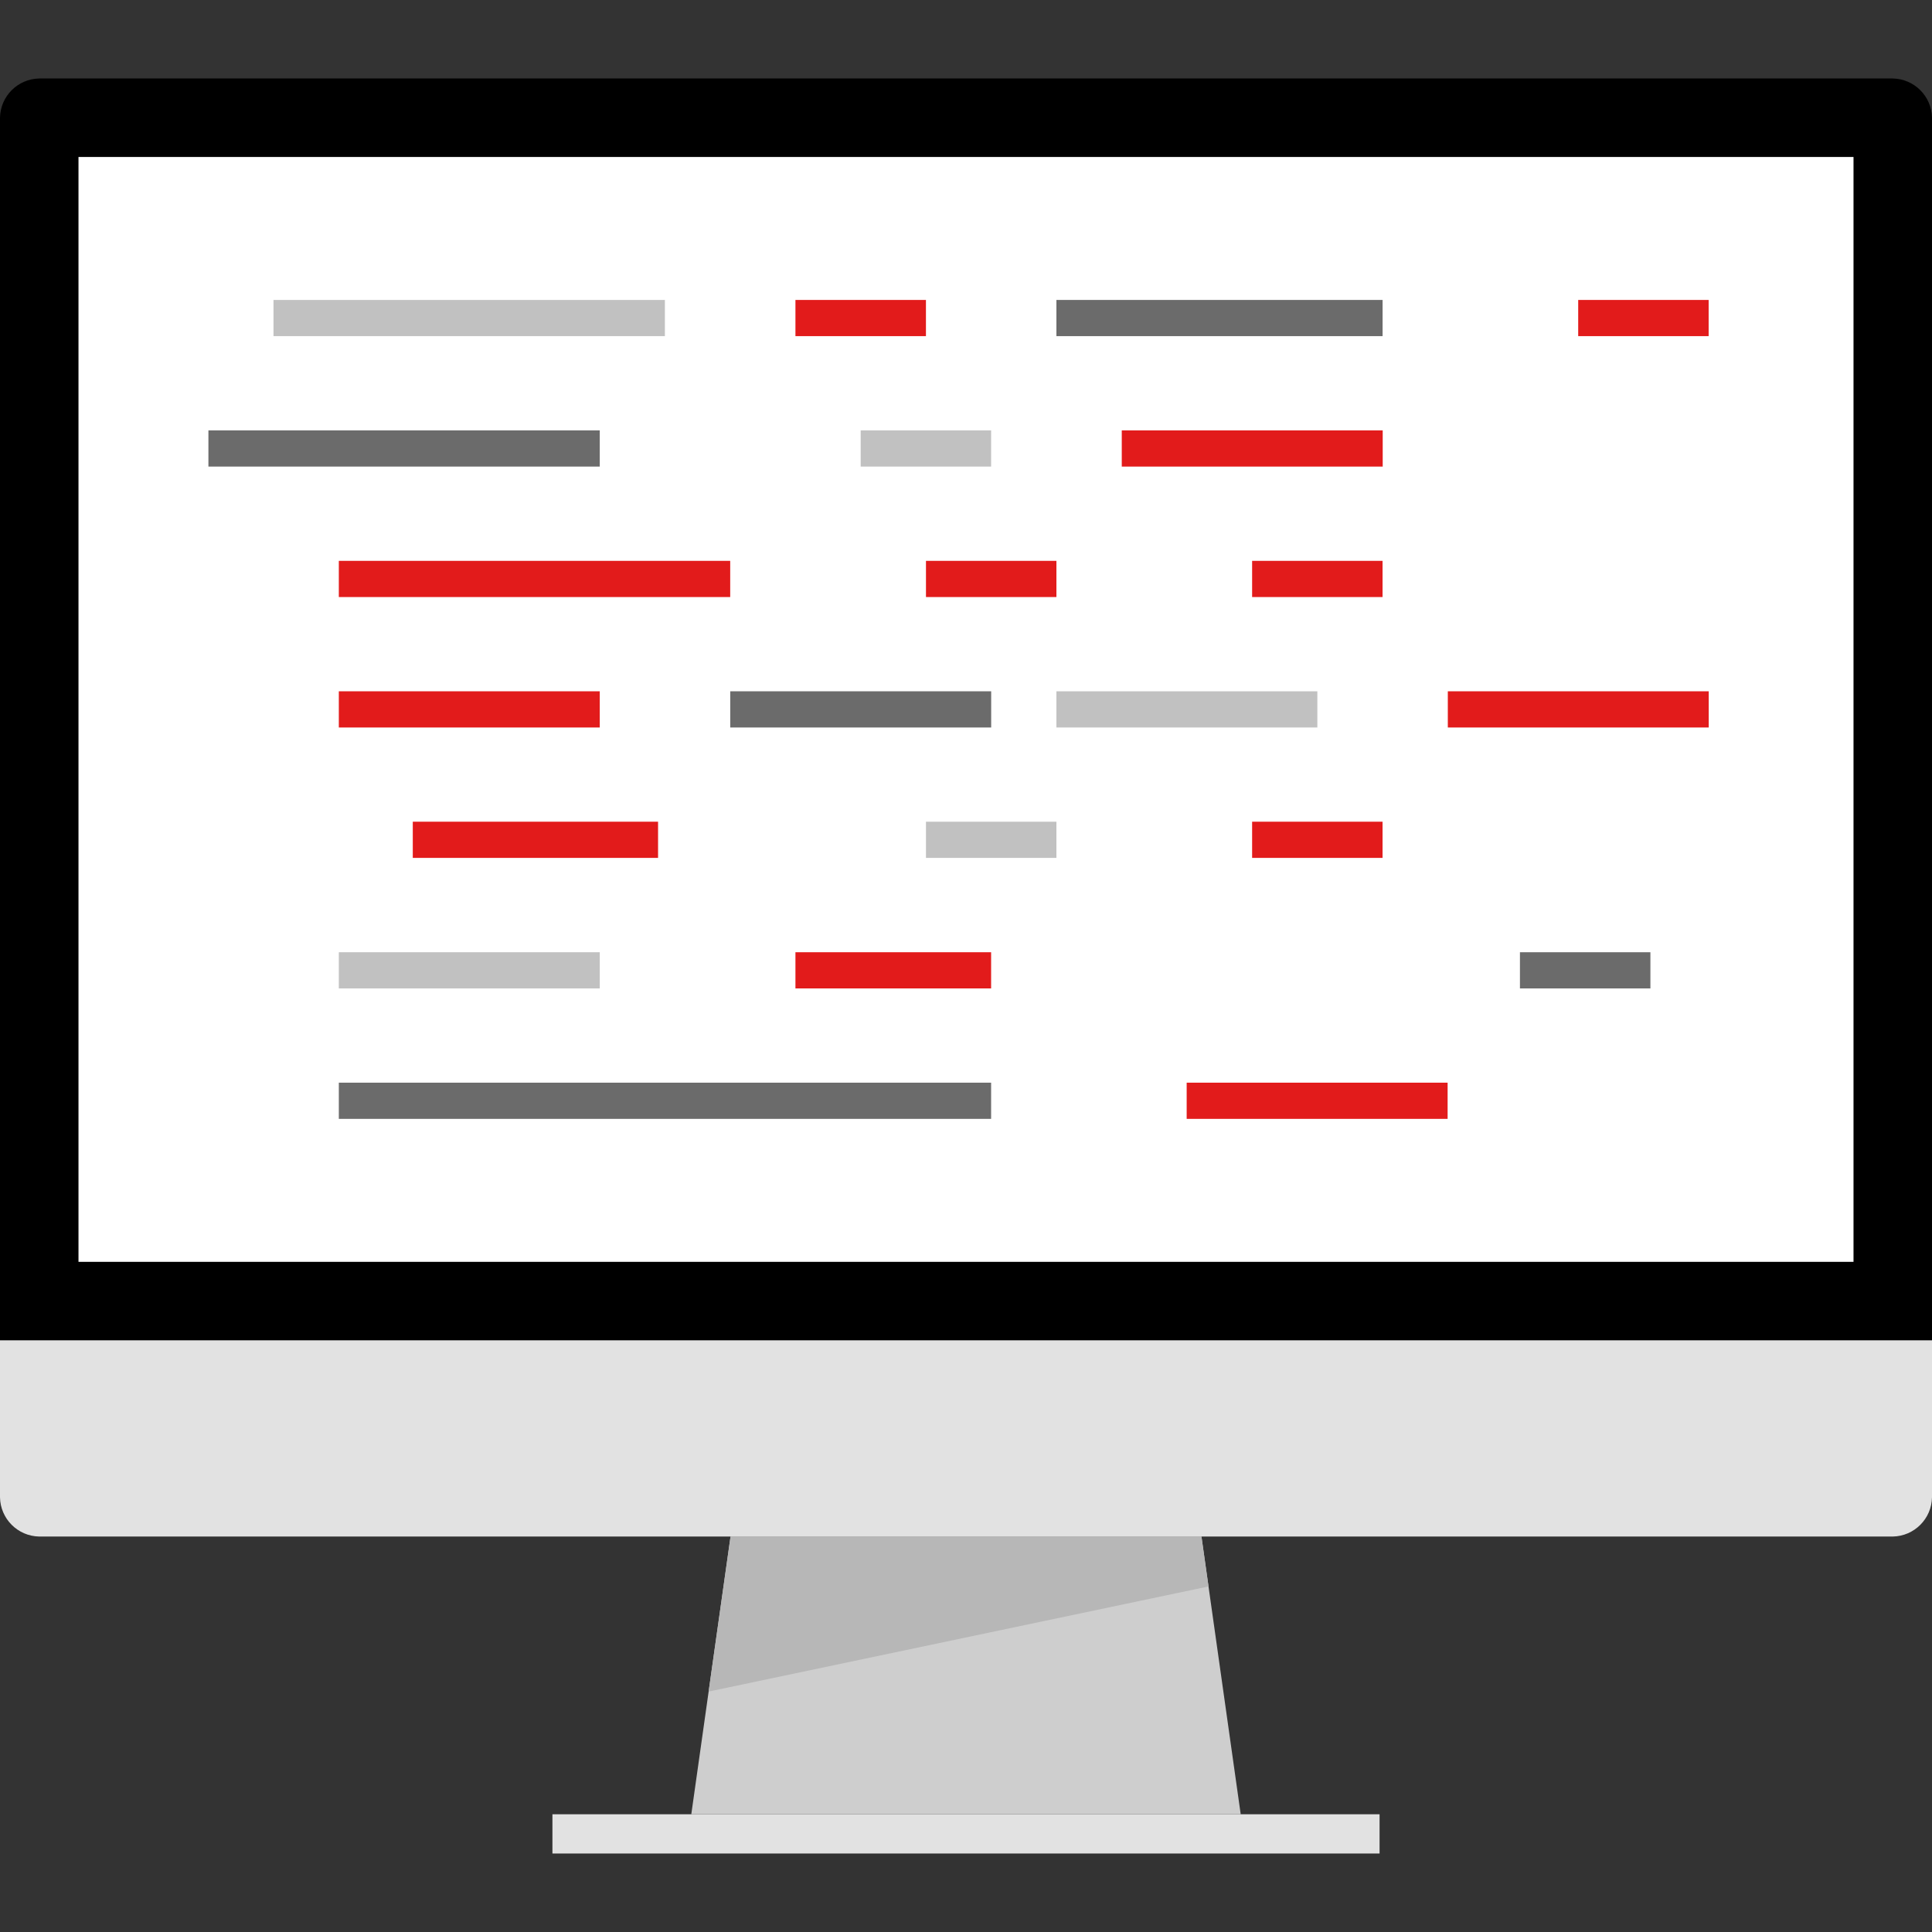 <?xml version="1.0" encoding="iso-8859-1"?>
<!-- Generator: Adobe Illustrator 19.0.0, SVG Export Plug-In . SVG Version: 6.00 Build 0)  -->
<svg version="1.1" id="Layer_1" xmlns="http://www.w3.org/2000/svg" xmlns:xlink="http://www.w3.org/1999/xlink" x="0px" y="0px"
	 viewBox="0 0 512 512" style="enable-background:new 0 0 512 512;" xml:space="preserve">
<rect x="0" y="0" width="512" height="512" fill="#333333" stroke="none"/>
<path d="M0,355.2v-324c0.104-5.704,4.696-10.296,10.4-10.4h491.2c5.704,0.104,10.296,4.696,10.4,10.4v324H0z"/>
<g>
	<path style="fill:#E2E2E2;" d="M512,355.2v41.6c-0.104,5.704-4.696,10.296-10.4,10.4H10.4c-5.704-0.104-10.296-4.696-10.4-10.4
		v-41.6H512z"/>
	<rect x="146.4" y="480.8" style="fill:#E2E2E2;" width="219.2" height="10.4"/>
</g>
<polygon style="fill:#CECECE;" points="328.8,480.8 183.2,480.8 193.6,407.2 318.4,407.2 "/>
<rect x="20.8" y="41.6" style="fill:#FFFFFF;" width="470.4" height="292.8"/>
<polygon style="fill:#B7B7B7;" points="318.4,407.2 193.6,407.2 187.792,448.28 320.272,420.424 "/>
<rect x="402.8" y="252.352" style="fill:#6B6B6B;" width="34.576" height="9.592"/>
<rect x="210.8" y="252.352" style="fill:#E21B1B;" width="51.856" height="9.592"/>
<rect x="89.792" y="252.352" style="fill:#C1C1C1;" width="69.152" height="9.592"/>
<rect x="89.792" y="183.2" style="fill:#E21B1B;" width="69.152" height="9.592"/>
<rect x="193.52" y="183.2" style="fill:#6B6B6B;" width="69.152" height="9.592"/>
<rect x="279.96" y="183.2" style="fill:#C1C1C1;" width="69.152" height="9.592"/>
<g>
	<rect x="383.688" y="183.2" style="fill:#E21B1B;" width="69.144" height="9.592"/>
	<rect x="331.824" y="217.76" style="fill:#E21B1B;" width="34.568" height="9.592"/>
</g>
<rect x="245.392" y="217.76" style="fill:#C1C1C1;" width="34.568" height="9.592"/>
<rect x="109.392" y="217.76" style="fill:#E21B1B;" width="65" height="9.592"/>
<rect x="89.792" y="286.92" style="fill:#6B6B6B;" width="172.864" height="9.592"/>
<g>
	<rect x="314.48" y="286.92" style="fill:#E21B1B;" width="69.152" height="9.592"/>
	<rect x="331.824" y="148.632" style="fill:#E21B1B;" width="34.568" height="9.592"/>
	<rect x="245.392" y="148.632" style="fill:#E21B1B;" width="34.568" height="9.592"/>
	<rect x="89.792" y="148.632" style="fill:#E21B1B;" width="103.72" height="9.592"/>
</g>
<rect x="279.96" y="79.488" style="fill:#6B6B6B;" width="86.44" height="9.592"/>
<g>
	<rect x="210.8" y="79.488" style="fill:#E21B1B;" width="34.584" height="9.592"/>
	<rect x="418.24" y="79.488" style="fill:#E21B1B;" width="34.568" height="9.592"/>
</g>
<rect x="72.48" y="79.488" style="fill:#C1C1C1;" width="103.72" height="9.592"/>
<rect x="297.28" y="114.056" style="fill:#E21B1B;" width="69.152" height="9.592"/>
<rect x="228.088" y="114.056" style="fill:#C1C1C1;" width="34.568" height="9.592"/>
<rect x="55.232" y="114.056" style="fill:#6B6B6B;" width="103.712" height="9.592"/>
<g>
</g>
<g>
</g>
<g>
</g>
<g>
</g>
<g>
</g>
<g>
</g>
<g>
</g>
<g>
</g>
<g>
</g>
<g>
</g>
<g>
</g>
<g>
</g>
<g>
</g>
<g>
</g>
<g>
</g>
</svg>

